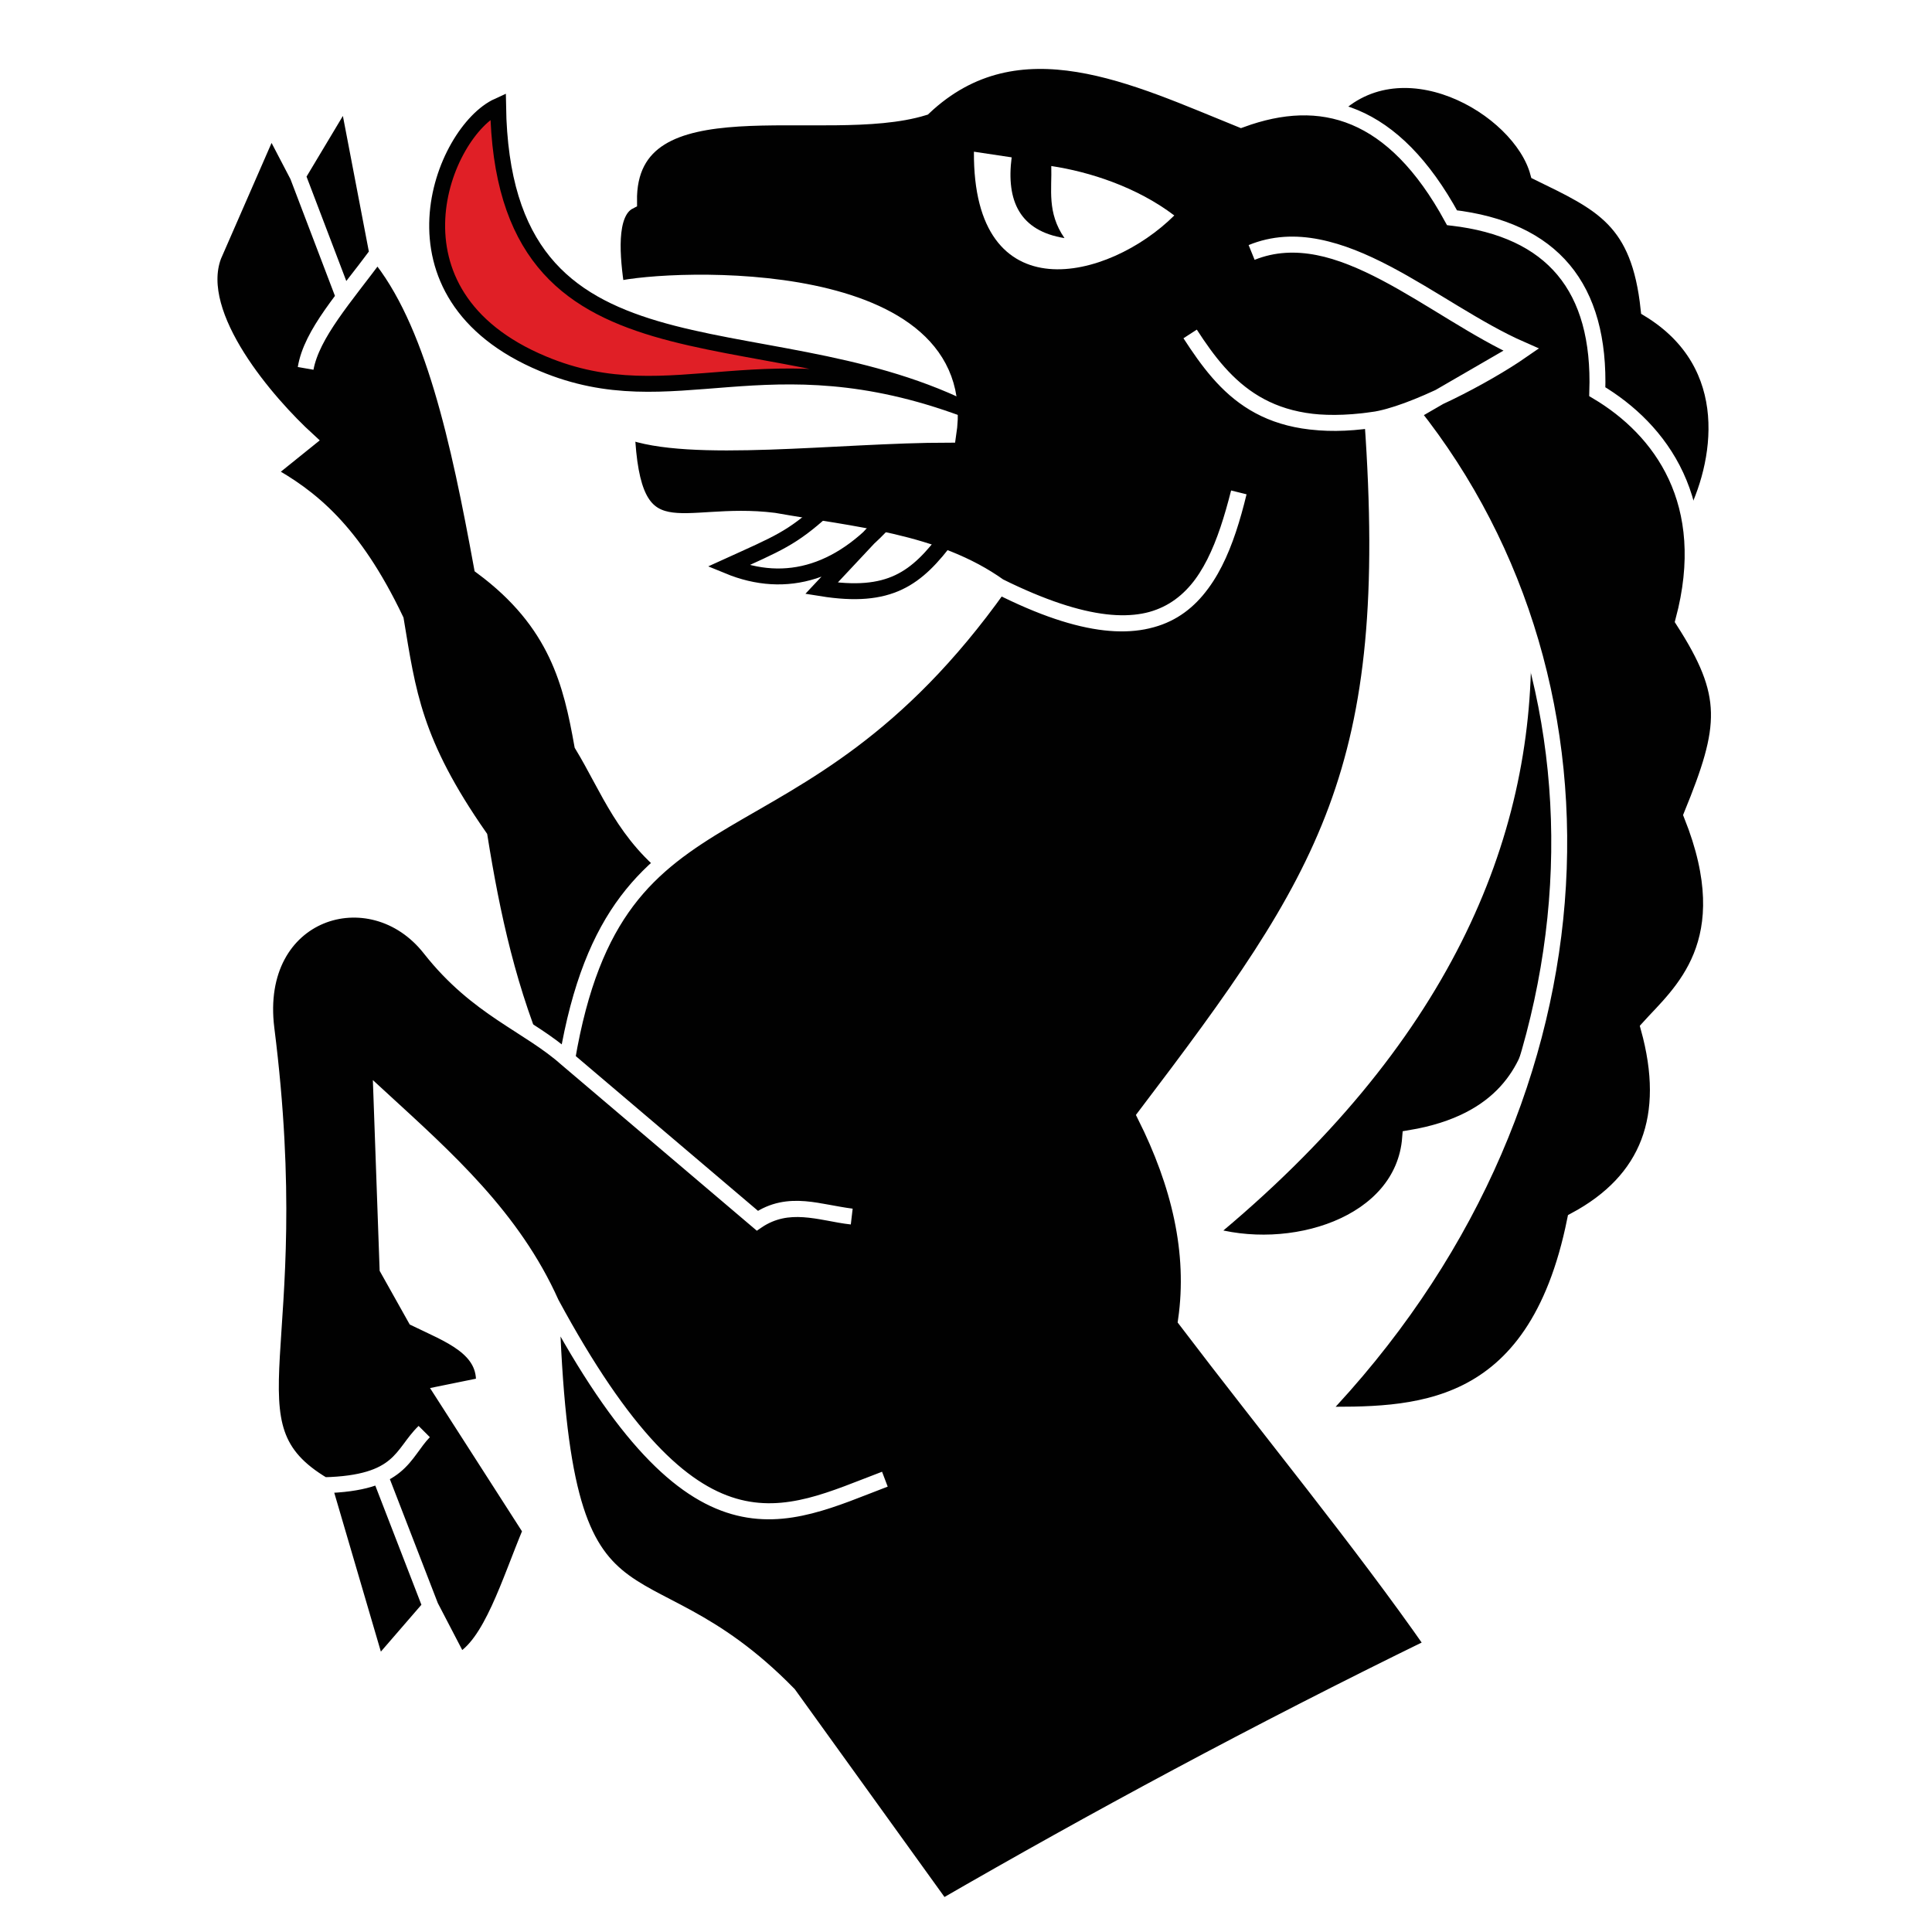 <?xml version="1.0" encoding="utf-8"?>
<!-- Generator: Adobe Illustrator 26.0.3, SVG Export Plug-In . SVG Version: 6.00 Build 0)  -->
<svg version="1.1" id="Layer_1" xmlns="http://www.w3.org/2000/svg" xmlns:xlink="http://www.w3.org/1999/xlink" x="0px" y="0px"
	 viewBox="0 0 512 512" style="enable-background:new 0 0 512 512;" xml:space="preserve">
<style type="text/css">
	.st0{fill:#FFFFFF;}
	.st1{fill-rule:evenodd;clip-rule:evenodd;fill:#010101;stroke:#FFFFFF;stroke-width:4.217;}
	.st2{fill-rule:evenodd;clip-rule:evenodd;fill:#E01F26;stroke:#010101;stroke-width:4.217;}
	.st3{fill:none;stroke:#010101;stroke-width:4.217;}
	.st4{fill-rule:evenodd;clip-rule:evenodd;fill:#FFFFFF;}
</style>
<rect class="st0" width="512" height="512"/>
<g id="layer2_00000128473107998368980110000006410166358961614250_">
	<path id="path18065_00000018938479378203526240000006966722158052469924_" class="st1" d="M179.2,231.6
		c-13.8-10.3-17.8-22.5-24.9-34.2c-2.9-16.2-6.6-32.4-26.6-47.2c-6.1-33.3-13-65.3-27.7-83c-8.7,11.7-17.3,21.3-19,30.4
		c1.5-9.2,10.3-18.7,19-30.4l-8.1-42.3l-13,21.7l12,31.5l-12-31.5l-7.1-13.6L56.6,67.8c-6,15.9,14.5,39.3,24.9,48.8l-10.8,8.7
		c11.4,6.3,22.8,15.1,34.2,39c3.2,19.2,4.7,32.4,22.2,57.5c3.3,20.6,7.7,41.2,16.8,61.8C158.9,304.5,161,241.3,179.2,231.6z"/>
	<path id="path20726_00000164506255226533107970000005685968056398736790_" class="st1" d="M352.1,30.2
		c18.5-20.5,50.8-1.9,55.5,15.5c16.8,8.2,26.8,12.5,29.3,36.2c24.2,14.7,19.5,41.3,11.6,56.3l-40.9,134.1
		c-2.5,10.5-8.6,25.1-33.9,29.3c-1.8,23.2-32,32.3-54,25.5C444.8,224.3,407.7,111.8,352.1,30.2z"/>
	<path id="path17178_00000055680052761220818880000016563554652857181865_" class="st1" d="M249.7,505.5
		c40-23.1,82.9-46.3,130.2-69.4c-19-27.3-43.8-57.5-65.6-86.2c2.6-18.1-1.8-36.2-10.8-54.2c48.2-63.5,66.8-91.6,60.2-184.4
		c-27.8,4.1-39-8.4-48.3-22.8c9.4,14.5,19.6,26.8,48.3,22.8c10.5-1.4,30.1-11.8,39.6-18.4c-23.7-10.6-48.7-35.4-71.6-26
		c23.2-9.3,48,15.4,71.5,25.7l-29,16.8c58,72.9,52.7,184.3-25.1,265.5c25,0.1,57.7,1.1,68.3-51.5c19.6-10.5,26-27.5,19.5-51
		c8.3-9.2,25-22.4,11.4-56.4c9.6-23.5,10.4-31.9-2.2-51.5c8.4-31.4-6-50.7-22.8-60.7c0.9-27.7-11.9-43-38.5-46.1
		c-15.5-28.4-34.6-33.8-55.9-26c-28-11.3-59.1-26.8-84.1-3.2c-26.3,8.1-78.6-8.6-78.1,24.9c-5.8,3-4.5,15.1-3.3,23.3
		c14.2-3.4,94.9-6.8,87.9,38.5c-29.1,0-68.8,5.3-85.2-1.1c1.5,34.2,14.1,20.8,39,23.9c20.9,3.7,42.9,5.4,59.7,17.4
		c45.1,22.8,56.9,2.3,63.5-24.9c-7,27.6-18,47.4-63.5,24.9c-54.4,76.5-101.2,46.9-114.5,125.3l50.4,42.8c8.3-5.5,16.3-2.2,25-1.1
		c-8.3-0.9-16.6-4.7-25,1.1l-50.4-42.8c-10.3-9.2-23.7-13.3-36.3-29.3c-15.6-19.9-47.3-10.1-43.4,21.2
		c10.9,86.3-12.1,104.8,15.2,121c20.6-0.5,20.5-8.3,26.6-14.2c-5.7,5.9-6,13.7-26.6,14.2L100,442l14.1-16.3l-13-33.6l13,33.6
		l7.6,14.6c8.4-4.2,13.3-21.1,19-34.7l-23.3-36.3l10.8-2.2c0.9-9.9-9.3-13.4-18.1-17.7l-7.4-13.2l-1.6-45
		c17.2,15.8,34.8,31.4,45,54.2c38.1,71.2,61.4,56.8,88.4,46.6c-27.1,10.3-50.1,24.3-88.4-46.6c3,96,22.3,62,62.9,103.6L249.7,505.5z
		"/>
	<path id="path18952_00000062162154466618141240000017164633320363767472_" class="st2" d="M255.7,108.4
		c-54.8-26.8-122.5-3.2-123.7-80.3c-14.7,6.7-32.2,49.9,11.9,68.3C178.7,111,202.7,88.7,255.7,108.4z"/>
	<path id="path19839_00000087397223599313560180000005710561416265045183_" class="st3" d="M218.3,135c-8.5,7.7-12.1,9-25.3,15
		c15.3,6.3,30.5,2,43.9-14.6l-19.2,20.5c18.1,2.9,25.2-2.5,33.6-13.8L218.3,135z"/>
	<path id="path21631_00000013874090460466972790000018098461312486550703_" class="st4" d="M258.1,40.2l10,1.5
		c-1.5,11.6,2.2,19.5,14,21.4c-4.7-6.8-3.3-12.9-3.5-19.1c10,1.5,22.6,5.5,32.6,13.1C293.8,74.4,257.8,83.2,258.1,40.2z"/>
</g>
</svg>
